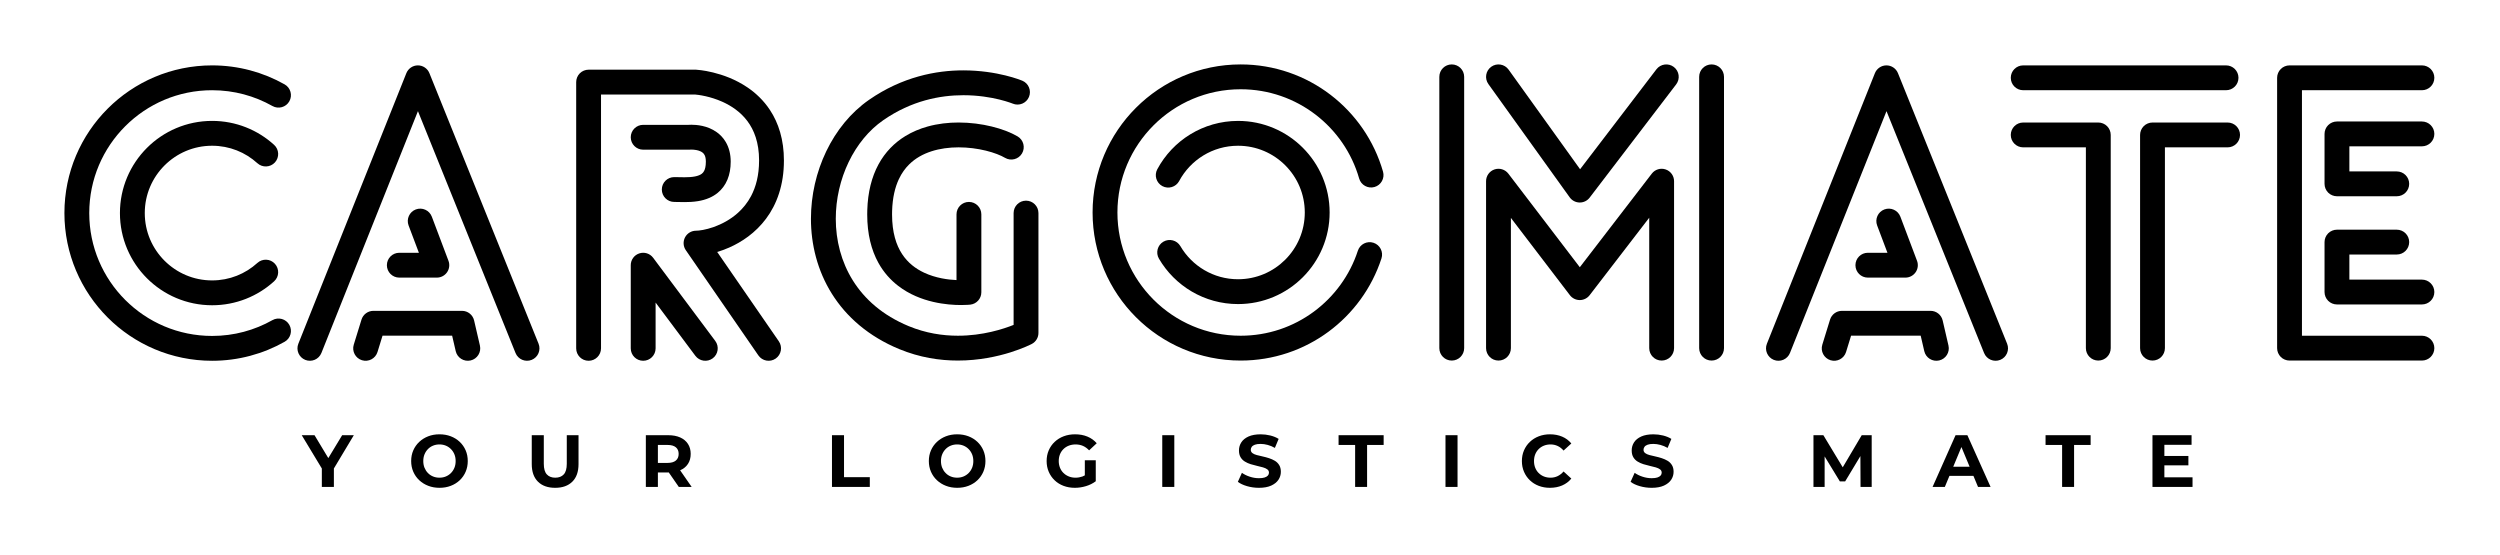 <svg width="275" height="61" viewBox="0 0 275 61" fill="none" xmlns="http://www.w3.org/2000/svg">
<mask id="mask0_2_5" style="mask-type:luminance" maskUnits="userSpaceOnUse" x="0" y="0" width="275" height="61">
<path d="M0 3.8147e-06H274.864V60.746H0V3.8147e-06Z" fill="white"/>
</mask>
<g mask="url(#mask0_2_5)">
<path d="M29.966 35.216C28.006 36.322 25.748 36.953 23.333 36.953C19.596 36.952 16.227 35.442 13.777 32.995C11.329 30.545 9.819 27.175 9.818 23.439C9.819 19.703 11.329 16.333 13.777 13.883C16.227 11.435 19.596 9.925 23.333 9.925C25.748 9.925 28.006 10.555 29.966 11.661C30.623 12.032 31.456 11.8 31.827 11.143C32.198 10.486 31.966 9.653 31.309 9.282C28.954 7.952 26.227 7.192 23.333 7.192C18.851 7.192 14.78 9.013 11.845 11.951C8.907 14.887 7.085 18.957 7.086 23.439C7.085 27.921 8.907 31.991 11.845 34.927C14.78 37.865 18.851 39.686 23.333 39.685C26.227 39.686 28.954 38.926 31.309 37.595C31.966 37.224 32.198 36.391 31.827 35.734C31.456 35.077 30.623 34.845 29.966 35.216Z" fill="black"/>
</g>
<mask id="mask1_2_5" style="mask-type:luminance" maskUnits="userSpaceOnUse" x="0" y="0" width="275" height="61">
<path d="M0 3.8147e-06H274.864V60.746H0V3.8147e-06Z" fill="white"/>
</mask>
<g mask="url(#mask1_2_5)">
<path d="M23.333 16.031C25.255 16.032 26.994 16.758 28.314 17.955C28.872 18.463 29.736 18.422 30.244 17.864C30.751 17.305 30.71 16.441 30.152 15.934C28.355 14.298 25.954 13.298 23.333 13.299C20.537 13.298 17.994 14.436 16.163 16.269C14.33 18.099 13.192 20.643 13.193 23.439C13.192 26.234 14.33 28.778 16.163 30.608C17.994 32.441 20.537 33.579 23.333 33.578C25.954 33.579 28.354 32.579 30.151 30.944C30.71 30.436 30.751 29.572 30.243 29.014C29.736 28.456 28.872 28.414 28.314 28.922C26.994 30.119 25.255 30.845 23.333 30.846C21.283 30.845 19.44 30.019 18.095 28.676C16.752 27.332 15.926 25.488 15.925 23.439C15.926 21.389 16.752 19.545 18.095 18.201C19.44 16.858 21.283 16.032 23.333 16.031Z" fill="black"/>
</g>
<mask id="mask2_2_5" style="mask-type:luminance" maskUnits="userSpaceOnUse" x="0" y="0" width="275" height="61">
<path d="M0 3.8147e-06H274.864V60.746H0V3.8147e-06Z" fill="white"/>
</mask>
<g mask="url(#mask2_2_5)">
<path d="M47.234 8.047C47.026 7.531 46.521 7.191 45.965 7.192C45.408 7.193 44.905 7.535 44.698 8.052L32.818 37.812C32.538 38.513 32.88 39.308 33.58 39.588C34.281 39.867 35.076 39.526 35.356 38.825L45.974 12.226L56.708 38.83C56.99 39.53 57.787 39.868 58.486 39.586C59.186 39.303 59.524 38.507 59.242 37.808L47.234 8.047Z" fill="black"/>
</g>
<mask id="mask3_2_5" style="mask-type:luminance" maskUnits="userSpaceOnUse" x="0" y="0" width="275" height="61">
<path d="M0 3.8147e-06H274.864V60.746H0V3.8147e-06Z" fill="white"/>
</mask>
<g mask="url(#mask3_2_5)">
<path d="M42.557 29.172C42.557 29.927 43.169 30.538 43.923 30.538H48.054C48.501 30.538 48.923 30.317 49.177 29.948C49.432 29.581 49.49 29.108 49.332 28.689L47.501 23.835C47.235 23.13 46.446 22.773 45.74 23.038C45.034 23.305 44.678 24.093 44.944 24.799L46.078 27.805H43.923C43.169 27.805 42.557 28.416 42.557 29.172Z" fill="black"/>
</g>
<mask id="mask4_2_5" style="mask-type:luminance" maskUnits="userSpaceOnUse" x="0" y="0" width="275" height="61">
<path d="M0 3.8147e-06H274.864V60.746H0V3.8147e-06Z" fill="white"/>
</mask>
<g mask="url(#mask4_2_5)">
<path d="M52.152 35.251C52.009 34.632 51.456 34.193 50.821 34.193H41.07C40.472 34.193 39.941 34.585 39.764 35.156L38.913 37.916C38.69 38.637 39.094 39.402 39.815 39.625C40.536 39.847 41.301 39.443 41.524 38.722L42.078 36.925H49.735L50.129 38.627C50.299 39.362 51.033 39.82 51.768 39.65C52.503 39.48 52.961 38.746 52.791 38.011L52.152 35.251Z" fill="black"/>
</g>
<mask id="mask5_2_5" style="mask-type:luminance" maskUnits="userSpaceOnUse" x="0" y="0" width="275" height="61">
<path d="M0 3.8147e-06H274.864V60.746H0V3.8147e-06Z" fill="white"/>
</mask>
<g mask="url(#mask5_2_5)">
<path d="M208.775 8.047C208.567 7.531 208.062 7.191 207.506 7.192C206.949 7.193 206.446 7.535 206.239 8.052L194.359 37.812C194.079 38.513 194.421 39.308 195.121 39.588C195.822 39.867 196.617 39.526 196.897 38.825L207.515 12.226L218.249 38.83C218.531 39.53 219.328 39.868 220.027 39.586C220.727 39.303 221.065 38.507 220.783 37.808L208.775 8.047Z" fill="black"/>
</g>
<mask id="mask6_2_5" style="mask-type:luminance" maskUnits="userSpaceOnUse" x="0" y="0" width="275" height="61">
<path d="M0 3.8147e-06H274.864V60.746H0V3.8147e-06Z" fill="white"/>
</mask>
<g mask="url(#mask6_2_5)">
<path d="M204.098 29.172C204.098 29.927 204.71 30.538 205.464 30.538H209.595C210.042 30.538 210.464 30.317 210.718 29.948C210.973 29.581 211.031 29.108 210.873 28.689L209.042 23.835C208.776 23.13 207.987 22.773 207.281 23.038C206.575 23.305 206.219 24.093 206.485 24.799L207.619 27.805H205.464C204.71 27.805 204.098 28.416 204.098 29.172Z" fill="black"/>
</g>
<mask id="mask7_2_5" style="mask-type:luminance" maskUnits="userSpaceOnUse" x="0" y="0" width="275" height="61">
<path d="M0 3.8147e-06H274.864V60.746H0V3.8147e-06Z" fill="white"/>
</mask>
<g mask="url(#mask7_2_5)">
<path d="M213.693 35.251C213.55 34.632 212.997 34.193 212.362 34.193H202.611C202.013 34.193 201.482 34.585 201.305 35.156L200.454 37.916C200.231 38.637 200.635 39.402 201.356 39.625C202.077 39.847 202.842 39.443 203.065 38.722L203.619 36.925H211.276L211.67 38.627C211.84 39.362 212.574 39.82 213.309 39.65C214.044 39.48 214.502 38.746 214.332 38.011L213.693 35.251Z" fill="black"/>
</g>
<mask id="mask8_2_5" style="mask-type:luminance" maskUnits="userSpaceOnUse" x="0" y="0" width="275" height="61">
<path d="M0 3.8147e-06H274.864V60.746H0V3.8147e-06Z" fill="white"/>
</mask>
<g mask="url(#mask8_2_5)">
<path d="M84.267 24.056C85.444 22.487 86.237 20.344 86.231 17.653C86.236 15.378 85.635 13.522 84.698 12.106C83.999 11.042 83.126 10.231 82.231 9.622C80.886 8.708 79.498 8.233 78.436 7.972C77.374 7.712 76.633 7.67 76.57 7.666L76.498 7.665H64.746C64.385 7.665 64.034 7.81 63.779 8.065C63.526 8.319 63.38 8.671 63.38 9.031V38.319C63.38 39.074 63.99 39.685 64.746 39.685C65.499 39.685 66.112 39.074 66.112 38.319V10.397H76.451C76.564 10.406 77.007 10.448 77.615 10.585C78.142 10.705 78.791 10.896 79.453 11.192C80.448 11.637 81.454 12.309 82.204 13.307C82.581 13.808 82.898 14.393 83.129 15.103C83.358 15.813 83.499 16.65 83.499 17.653C83.498 19.308 83.144 20.565 82.621 21.562C82.225 22.309 81.728 22.913 81.174 23.412C80.344 24.159 79.379 24.661 78.513 24.968C78.081 25.122 77.674 25.227 77.332 25.291C76.992 25.356 76.709 25.379 76.561 25.378C76.056 25.378 75.588 25.662 75.353 26.11C75.118 26.557 75.15 27.104 75.438 27.52L83.421 39.095C83.85 39.716 84.701 39.872 85.322 39.444C85.942 39.015 86.099 38.165 85.671 37.543L78.892 27.717C79.311 27.592 79.751 27.434 80.204 27.234C81.585 26.625 83.094 25.63 84.267 24.056Z" fill="black"/>
</g>
<mask id="mask9_2_5" style="mask-type:luminance" maskUnits="userSpaceOnUse" x="0" y="0" width="275" height="61">
<path d="M0 3.8147e-06H274.864V60.746H0V3.8147e-06Z" fill="white"/>
</mask>
<g mask="url(#mask9_2_5)">
<path d="M71.844 28.354C71.491 27.881 70.879 27.689 70.319 27.875C69.759 28.061 69.383 28.582 69.383 29.172V38.319C69.383 39.074 69.995 39.685 70.75 39.685C71.504 39.685 72.116 39.074 72.116 38.319V33.283L76.489 39.137C76.941 39.741 77.797 39.865 78.402 39.414C79.006 38.962 79.13 38.106 78.678 37.501L71.844 28.354Z" fill="black"/>
</g>
<mask id="mask10_2_5" style="mask-type:luminance" maskUnits="userSpaceOnUse" x="0" y="0" width="275" height="61">
<path d="M0 3.8147e-06H274.864V60.746H0V3.8147e-06Z" fill="white"/>
</mask>
<g mask="url(#mask10_2_5)">
<path d="M77.195 19.114C77.041 19.234 76.794 19.341 76.454 19.408C76.117 19.476 75.705 19.5 75.289 19.499C74.911 19.5 74.535 19.481 74.167 19.481C73.412 19.481 72.801 20.092 72.801 20.847C72.801 21.601 73.412 22.213 74.167 22.213C74.434 22.213 74.834 22.231 75.289 22.231C75.739 22.231 76.247 22.213 76.785 22.125C77.188 22.058 77.609 21.951 78.031 21.767C78.347 21.629 78.662 21.446 78.955 21.205C79.396 20.846 79.775 20.35 80.017 19.764C80.262 19.177 80.377 18.513 80.377 17.781C80.379 16.964 80.189 16.222 79.834 15.623C79.571 15.174 79.224 14.816 78.861 14.554C78.314 14.157 77.745 13.961 77.257 13.852C76.766 13.744 76.346 13.723 76.058 13.722C75.92 13.722 75.817 13.728 75.747 13.732H70.75C69.995 13.732 69.383 14.344 69.383 15.098C69.383 15.853 69.995 16.465 70.75 16.465H75.795C75.848 16.465 75.872 16.463 75.92 16.459C75.925 16.459 75.976 16.455 76.058 16.455C76.185 16.454 76.385 16.465 76.589 16.504C76.742 16.532 76.897 16.577 77.026 16.635C77.124 16.678 77.208 16.727 77.276 16.78C77.379 16.862 77.451 16.943 77.517 17.08C77.581 17.218 77.643 17.427 77.644 17.781C77.644 18.315 77.547 18.625 77.45 18.809C77.375 18.948 77.299 19.032 77.195 19.114Z" fill="black"/>
</g>
<mask id="mask11_2_5" style="mask-type:luminance" maskUnits="userSpaceOnUse" x="0" y="0" width="275" height="61">
<path d="M0 3.8147e-06H274.864V60.746H0V3.8147e-06Z" fill="white"/>
</mask>
<g mask="url(#mask11_2_5)">
<path d="M112.863 22.073C112.108 22.073 111.497 22.684 111.497 23.439V35.739C110.381 36.187 108.096 36.934 105.367 36.929C103.686 36.929 101.84 36.654 99.951 35.873C97.075 34.678 95.106 32.911 93.818 30.858C92.533 28.805 91.936 26.439 91.936 24.064C91.935 21.893 92.439 19.723 93.35 17.828C94.261 15.931 95.574 14.319 97.162 13.22C98.72 12.14 100.276 11.457 101.768 11.04C103.26 10.623 104.688 10.473 105.971 10.473C107.584 10.473 108.967 10.711 109.934 10.948C110.418 11.068 110.797 11.185 111.049 11.271C111.175 11.313 111.269 11.348 111.328 11.37L111.39 11.395L111.401 11.399C112.096 11.688 112.895 11.361 113.186 10.665C113.478 9.97 113.15 9.169 112.454 8.877C112.348 8.835 109.736 7.745 105.971 7.74C104.475 7.74 102.796 7.915 101.033 8.409C99.269 8.902 97.422 9.714 95.606 10.973C93.572 12.384 91.978 14.374 90.887 16.645C89.797 18.916 89.204 21.474 89.204 24.064C89.203 26.895 89.917 29.773 91.502 32.306C93.083 34.842 95.544 37.008 98.906 38.397C101.17 39.334 103.388 39.663 105.367 39.661C107.699 39.661 109.704 39.212 111.139 38.764C112.574 38.313 113.442 37.862 113.498 37.834C113.949 37.596 114.229 37.133 114.229 36.623V23.439C114.229 22.684 113.617 22.073 112.863 22.073Z" fill="black"/>
</g>
<mask id="mask12_2_5" style="mask-type:luminance" maskUnits="userSpaceOnUse" x="0" y="0" width="275" height="61">
<path d="M0 3.8147e-06H274.864V60.746H0V3.8147e-06Z" fill="white"/>
</mask>
<g mask="url(#mask12_2_5)">
<path d="M98.87 19.715C99.182 19.047 99.57 18.514 100.021 18.071C100.695 17.41 101.521 16.948 102.455 16.645C103.386 16.342 104.42 16.208 105.446 16.208C106.5 16.208 107.545 16.35 108.446 16.571C109.344 16.789 110.105 17.095 110.551 17.361C111.201 17.744 112.038 17.528 112.421 16.878C112.805 16.228 112.589 15.391 111.939 15.007C111.167 14.555 110.204 14.19 109.095 13.917C107.988 13.646 106.742 13.476 105.446 13.476C104.326 13.476 103.168 13.603 102.036 13.918C101.188 14.154 100.354 14.497 99.574 14.977C98.405 15.693 97.364 16.727 96.628 18.093C95.89 19.459 95.459 21.134 95.401 23.121C95.397 23.28 95.394 23.438 95.394 23.594C95.393 25.75 95.849 27.52 96.629 28.923C97.212 29.974 97.972 30.807 98.797 31.442C100.036 32.396 101.407 32.915 102.636 33.204C103.868 33.493 104.969 33.553 105.72 33.554C106.316 33.554 106.691 33.514 106.731 33.51C107.423 33.434 107.948 32.849 107.948 32.152V23.578C107.948 22.824 107.337 22.212 106.582 22.212C105.828 22.212 105.216 22.824 105.216 23.578V30.81C104.746 30.788 104.179 30.734 103.577 30.613C102.949 30.487 102.286 30.291 101.659 29.998C100.715 29.555 99.864 28.916 99.224 27.937C98.903 27.446 98.633 26.863 98.438 26.15C98.244 25.438 98.127 24.595 98.127 23.594C98.127 23.466 98.129 23.335 98.132 23.201C98.176 21.74 98.455 20.604 98.87 19.715Z" fill="black"/>
</g>
<mask id="mask13_2_5" style="mask-type:luminance" maskUnits="userSpaceOnUse" x="0" y="0" width="275" height="61">
<path d="M0 3.8147e-06H274.864V60.746H0V3.8147e-06Z" fill="white"/>
</mask>
<g mask="url(#mask13_2_5)">
<path d="M149.506 19.634C149.714 20.359 150.47 20.779 151.196 20.571C151.921 20.363 152.34 19.607 152.133 18.882C151.156 15.473 149.101 12.527 146.361 10.431C143.622 8.334 140.186 7.086 136.473 7.087C131.979 7.086 127.899 8.912 124.956 11.857C122.01 14.8 120.184 18.881 120.185 23.374C120.184 27.868 122.01 31.948 124.956 34.892C127.899 37.837 131.979 39.663 136.473 39.662C140.084 39.663 143.432 38.483 146.132 36.49C148.834 34.497 150.897 31.691 151.961 28.427C152.195 27.71 151.803 26.939 151.086 26.705C150.369 26.471 149.597 26.863 149.364 27.58C148.481 30.292 146.761 32.631 144.51 34.291C142.259 35.951 139.487 36.929 136.473 36.93C132.725 36.929 129.345 35.415 126.888 32.96C124.432 30.502 122.918 27.122 122.917 23.374C122.918 19.627 124.432 16.247 126.888 13.789C129.345 11.334 132.725 9.82 136.473 9.819C139.572 9.82 142.417 10.855 144.701 12.601C146.984 14.347 148.696 16.803 149.506 19.634Z" fill="black"/>
</g>
<mask id="mask14_2_5" style="mask-type:luminance" maskUnits="userSpaceOnUse" x="0" y="0" width="275" height="61">
<path d="M0 3.8147e-06H274.864V60.746H0V3.8147e-06Z" fill="white"/>
</mask>
<g mask="url(#mask14_2_5)">
<path d="M136.185 30.716C134.828 30.716 133.567 30.351 132.479 29.713C131.391 29.076 130.479 28.164 129.842 27.075C129.462 26.424 128.625 26.204 127.973 26.585C127.322 26.966 127.103 27.803 127.484 28.454C128.358 29.949 129.604 31.195 131.097 32.071C132.589 32.946 134.334 33.449 136.185 33.448C138.963 33.449 141.49 32.319 143.308 30.498C145.129 28.679 146.26 26.152 146.259 23.374C146.26 20.597 145.129 18.07 143.308 16.251C141.49 14.43 138.963 13.299 136.185 13.3C134.267 13.3 132.463 13.84 130.936 14.775C129.407 15.709 128.149 17.038 127.3 18.622C126.944 19.287 127.194 20.115 127.859 20.472C128.524 20.828 129.352 20.578 129.709 19.913H129.708C130.327 18.759 131.247 17.787 132.361 17.105C133.476 16.424 134.779 16.033 136.185 16.032C138.217 16.033 140.044 16.852 141.376 18.183C142.707 19.516 143.526 21.343 143.527 23.374C143.526 25.406 142.707 27.233 141.376 28.566C140.044 29.896 138.217 30.715 136.185 30.716Z" fill="black"/>
</g>
<mask id="mask15_2_5" style="mask-type:luminance" maskUnits="userSpaceOnUse" x="0" y="0" width="275" height="61">
<path d="M0 3.8147e-06H274.864V60.746H0V3.8147e-06Z" fill="white"/>
</mask>
<g mask="url(#mask15_2_5)">
<path d="M159.692 7.086C158.937 7.086 158.326 7.698 158.326 8.452V38.295C158.326 39.05 158.937 39.662 159.692 39.662C160.447 39.662 161.058 39.05 161.058 38.295V8.452C161.058 7.698 160.447 7.086 159.692 7.086Z" fill="black"/>
</g>
<mask id="mask16_2_5" style="mask-type:luminance" maskUnits="userSpaceOnUse" x="0" y="0" width="275" height="61">
<path d="M0 3.8147e-06H274.864V60.746H0V3.8147e-06Z" fill="white"/>
</mask>
<g mask="url(#mask16_2_5)">
<path d="M188.274 7.086C187.519 7.086 186.908 7.698 186.908 8.452V38.295C186.908 39.05 187.519 39.662 188.274 39.662C189.029 39.662 189.64 39.05 189.64 38.295V8.452C189.64 7.698 189.029 7.086 188.274 7.086Z" fill="black"/>
</g>
<mask id="mask17_2_5" style="mask-type:luminance" maskUnits="userSpaceOnUse" x="0" y="0" width="275" height="61">
<path d="M0 3.8147e-06H274.864V60.746H0V3.8147e-06Z" fill="white"/>
</mask>
<g mask="url(#mask17_2_5)">
<path d="M184.122 7.367C183.522 6.909 182.665 7.024 182.207 7.623L173.81 18.616L165.943 7.656C165.503 7.043 164.65 6.903 164.037 7.343C163.424 7.783 163.284 8.636 163.724 9.249L172.666 21.707C172.919 22.06 173.322 22.27 173.755 22.277C174.189 22.283 174.598 22.085 174.861 21.74L184.378 9.282C184.836 8.682 184.722 7.825 184.122 7.367Z" fill="black"/>
</g>
<mask id="mask18_2_5" style="mask-type:luminance" maskUnits="userSpaceOnUse" x="0" y="0" width="275" height="61">
<path d="M0 3.8147e-06H274.864V60.746H0V3.8147e-06Z" fill="white"/>
</mask>
<g mask="url(#mask18_2_5)">
<path d="M183.221 18.638C182.666 18.449 182.055 18.634 181.698 19.099L173.779 29.395L165.919 19.102C165.563 18.637 164.95 18.45 164.395 18.637C163.84 18.825 163.467 19.346 163.467 19.931V38.296C163.467 39.05 164.079 39.662 164.833 39.662C165.588 39.662 166.199 39.05 166.199 38.296V23.971L172.689 32.47C172.947 32.808 173.348 33.007 173.773 33.008C174.197 33.008 174.599 32.811 174.858 32.474L181.415 23.949V38.296C181.415 39.05 182.027 39.662 182.781 39.662C183.536 39.662 184.147 39.05 184.147 38.296V19.931C184.147 19.346 183.776 18.827 183.221 18.638Z" fill="black"/>
</g>
<mask id="mask19_2_5" style="mask-type:luminance" maskUnits="userSpaceOnUse" x="0" y="0" width="275" height="61">
<path d="M0 3.8147e-06H274.864V60.746H0V3.8147e-06Z" fill="white"/>
</mask>
<g mask="url(#mask19_2_5)">
<path d="M222.553 9.924H244.866C245.62 9.924 246.232 9.312 246.232 8.558C246.232 7.803 245.62 7.192 244.866 7.192H222.553C221.798 7.192 221.187 7.803 221.187 8.558C221.187 9.312 221.798 9.924 222.553 9.924Z" fill="black"/>
</g>
<mask id="mask20_2_5" style="mask-type:luminance" maskUnits="userSpaceOnUse" x="0" y="0" width="275" height="61">
<path d="M0 3.8147e-06H274.864V60.746H0V3.8147e-06Z" fill="white"/>
</mask>
<g mask="url(#mask20_2_5)">
<path d="M231.779 13.877C231.525 13.623 231.173 13.477 230.813 13.477H222.552C221.798 13.477 221.186 14.089 221.186 14.843C221.186 15.598 221.798 16.209 222.552 16.209H229.447V38.296C229.447 39.051 230.058 39.662 230.813 39.662C231.567 39.662 232.179 39.051 232.179 38.296V14.843C232.179 14.483 232.033 14.131 231.779 13.877Z" fill="black"/>
</g>
<mask id="mask21_2_5" style="mask-type:luminance" maskUnits="userSpaceOnUse" x="0" y="0" width="275" height="61">
<path d="M0 3.8147e-06H274.864V60.746H0V3.8147e-06Z" fill="white"/>
</mask>
<g mask="url(#mask21_2_5)">
<path d="M245.036 13.477H236.775C236.415 13.477 236.064 13.623 235.809 13.877C235.555 14.132 235.409 14.483 235.409 14.843V38.296C235.409 39.051 236.021 39.662 236.775 39.662C237.53 39.662 238.141 39.051 238.141 38.296V16.209H245.036C245.791 16.209 246.402 15.598 246.402 14.843C246.402 14.089 245.791 13.477 245.036 13.477Z" fill="black"/>
</g>
<mask id="mask22_2_5" style="mask-type:luminance" maskUnits="userSpaceOnUse" x="0" y="0" width="275" height="61">
<path d="M0 3.8147e-06H274.864V60.746H0V3.8147e-06Z" fill="white"/>
</mask>
<g mask="url(#mask22_2_5)">
<path d="M266.412 36.93H253.215V9.925H266.412C267.166 9.925 267.778 9.313 267.778 8.559C267.778 7.804 267.166 7.192 266.412 7.192H251.849C251.489 7.192 251.137 7.338 250.883 7.593C250.629 7.847 250.483 8.199 250.483 8.559V38.296C250.483 38.656 250.629 39.008 250.883 39.262C251.137 39.517 251.489 39.662 251.849 39.662H266.412C267.166 39.662 267.778 39.051 267.778 38.296C267.778 37.542 267.166 36.93 266.412 36.93Z" fill="black"/>
</g>
<mask id="mask23_2_5" style="mask-type:luminance" maskUnits="userSpaceOnUse" x="0" y="0" width="275" height="61">
<path d="M0 3.8147e-06H274.864V60.746H0V3.8147e-06Z" fill="white"/>
</mask>
<g mask="url(#mask23_2_5)">
<path d="M266.412 13.364H257.065C256.706 13.364 256.354 13.51 256.099 13.764C255.845 14.019 255.699 14.37 255.699 14.73V20.223C255.699 20.583 255.845 20.935 256.099 21.189C256.354 21.444 256.706 21.589 257.065 21.589H263.644C264.399 21.589 265.01 20.978 265.01 20.223C265.01 19.469 264.399 18.857 263.644 18.857H258.431V16.096H266.412C267.166 16.096 267.778 15.485 267.778 14.73C267.778 13.976 267.166 13.364 266.412 13.364Z" fill="black"/>
</g>
<mask id="mask24_2_5" style="mask-type:luminance" maskUnits="userSpaceOnUse" x="0" y="0" width="275" height="61">
<path d="M0 3.8147e-06H274.864V60.746H0V3.8147e-06Z" fill="white"/>
</mask>
<g mask="url(#mask24_2_5)">
<path d="M266.412 30.758H258.431V27.997H263.644C264.399 27.997 265.01 27.386 265.01 26.631C265.01 25.877 264.399 25.265 263.644 25.265H257.065C256.706 25.265 256.354 25.411 256.099 25.665C255.845 25.919 255.699 26.271 255.699 26.631V32.124C255.699 32.484 255.845 32.836 256.099 33.09C256.354 33.345 256.706 33.49 257.065 33.49H266.412C267.166 33.49 267.778 32.879 267.778 32.124C267.778 31.37 267.166 30.758 266.412 30.758Z" fill="black"/>
</g>
<mask id="mask25_2_5" style="mask-type:luminance" maskUnits="userSpaceOnUse" x="0" y="0" width="275" height="61">
<path d="M0 3.8147e-06H274.864V60.746H0V3.8147e-06Z" fill="white"/>
</mask>
<g mask="url(#mask25_2_5)">
<path d="M225.011 48.945H226.832V53.562H228.149V48.945H229.969V47.872H225.011V48.945Z" fill="black"/>
</g>
<mask id="mask26_2_5" style="mask-type:luminance" maskUnits="userSpaceOnUse" x="0" y="0" width="275" height="61">
<path d="M0 3.8147e-06H274.864V60.746H0V3.8147e-06Z" fill="white"/>
</mask>
<g mask="url(#mask26_2_5)">
<path d="M74.343 49.201C74.549 49.372 74.652 49.614 74.652 49.928C74.652 50.243 74.549 50.487 74.343 50.66C74.137 50.833 73.834 50.92 73.433 50.92H72.368V48.945H73.433C73.834 48.945 74.137 49.03 74.343 49.201ZM74.823 51.729C75.191 51.569 75.475 51.336 75.676 51.03C75.876 50.724 75.977 50.357 75.977 49.928C75.977 49.506 75.876 49.14 75.676 48.831C75.475 48.522 75.191 48.285 74.823 48.12C74.454 47.955 74.015 47.872 73.506 47.872H71.043V53.562H72.368V51.969H73.506C73.525 51.969 73.543 51.967 73.563 51.966L74.668 53.562H76.082L74.814 51.732C74.817 51.731 74.82 51.73 74.823 51.729Z" fill="black"/>
</g>
<mask id="mask27_2_5" style="mask-type:luminance" maskUnits="userSpaceOnUse" x="0" y="0" width="275" height="61">
<path d="M0 3.8147e-06H274.864V60.746H0V3.8147e-06Z" fill="white"/>
</mask>
<g mask="url(#mask27_2_5)">
<path d="M214.855 51.343L215.757 49.174L216.659 51.343H214.855ZM215.111 47.872L212.583 53.562H213.932L214.439 52.343H217.075L217.582 53.562H218.963L216.411 47.872H215.111Z" fill="black"/>
</g>
<mask id="mask28_2_5" style="mask-type:luminance" maskUnits="userSpaceOnUse" x="0" y="0" width="275" height="61">
<path d="M0 3.8147e-06H274.864V60.746H0V3.8147e-06Z" fill="white"/>
</mask>
<g mask="url(#mask28_2_5)">
<path d="M92.842 47.872H91.517V53.562H95.679V52.489H92.842V47.872Z" fill="black"/>
</g>
<mask id="mask29_2_5" style="mask-type:luminance" maskUnits="userSpaceOnUse" x="0" y="0" width="275" height="61">
<path d="M0 3.8147e-06H274.864V60.746H0V3.8147e-06Z" fill="white"/>
</mask>
<g mask="url(#mask29_2_5)">
<path d="M62.346 51.018C62.346 51.554 62.235 51.943 62.013 52.184C61.791 52.426 61.479 52.546 61.078 52.546C60.683 52.546 60.374 52.426 60.152 52.184C59.929 51.943 59.818 51.554 59.818 51.018V47.872H58.493V51.05C58.493 51.891 58.721 52.535 59.176 52.985C59.631 53.435 60.262 53.66 61.07 53.66C61.872 53.66 62.5 53.435 62.956 52.985C63.411 52.535 63.638 51.891 63.638 51.05V47.872H62.346V51.018Z" fill="black"/>
</g>
<mask id="mask30_2_5" style="mask-type:luminance" maskUnits="userSpaceOnUse" x="0" y="0" width="275" height="61">
<path d="M0 3.8147e-06H274.864V60.746H0V3.8147e-06Z" fill="white"/>
</mask>
<g mask="url(#mask30_2_5)">
<path d="M49.987 51.452C49.898 51.672 49.772 51.864 49.609 52.029C49.446 52.195 49.258 52.322 49.044 52.411C48.83 52.501 48.596 52.545 48.341 52.545C48.086 52.545 47.85 52.501 47.634 52.411C47.417 52.322 47.229 52.195 47.069 52.029C46.909 51.864 46.785 51.672 46.695 51.452C46.606 51.233 46.561 50.988 46.561 50.716C46.561 50.445 46.606 50.2 46.695 49.981C46.785 49.761 46.909 49.569 47.069 49.404C47.229 49.238 47.417 49.111 47.634 49.022C47.85 48.932 48.086 48.888 48.341 48.888C48.596 48.888 48.83 48.932 49.044 49.022C49.258 49.111 49.446 49.238 49.609 49.404C49.772 49.569 49.898 49.761 49.987 49.981C50.076 50.2 50.121 50.445 50.121 50.716C50.121 50.988 50.076 51.233 49.987 51.452ZM50.568 48.603C50.286 48.338 49.957 48.133 49.58 47.99C49.204 47.846 48.791 47.774 48.341 47.774C47.891 47.774 47.478 47.847 47.101 47.994C46.725 48.14 46.396 48.346 46.114 48.611C45.832 48.877 45.614 49.187 45.46 49.542C45.305 49.897 45.228 50.288 45.228 50.716C45.228 51.139 45.305 51.529 45.46 51.887C45.614 52.244 45.832 52.556 46.114 52.822C46.396 53.087 46.726 53.293 47.106 53.439C47.485 53.586 47.899 53.659 48.349 53.659C48.793 53.659 49.204 53.587 49.58 53.443C49.957 53.3 50.286 53.095 50.568 52.83C50.85 52.564 51.068 52.251 51.222 51.891C51.377 51.531 51.454 51.139 51.454 50.716C51.454 50.288 51.377 49.895 51.222 49.538C51.068 49.18 50.85 48.869 50.568 48.603Z" fill="black"/>
</g>
<mask id="mask31_2_5" style="mask-type:luminance" maskUnits="userSpaceOnUse" x="0" y="0" width="275" height="61">
<path d="M0 3.8147e-06H274.864V60.746H0V3.8147e-06Z" fill="white"/>
</mask>
<g mask="url(#mask31_2_5)">
<path d="M37.637 47.872L36.114 50.391L34.597 47.872H33.191L35.402 51.535V53.562H36.727V51.532L38.921 47.872H37.637Z" fill="black"/>
</g>
<mask id="mask32_2_5" style="mask-type:luminance" maskUnits="userSpaceOnUse" x="0" y="0" width="275" height="61">
<path d="M0 3.8147e-06H274.864V60.746H0V3.8147e-06Z" fill="white"/>
</mask>
<g mask="url(#mask32_2_5)">
<path d="M238.081 52.505V51.188H240.723V50.156H238.081V48.929H241.072V47.872H236.772V53.562H241.178V52.505H238.081Z" fill="black"/>
</g>
<mask id="mask33_2_5" style="mask-type:luminance" maskUnits="userSpaceOnUse" x="0" y="0" width="275" height="61">
<path d="M0 3.8147e-06H274.864V60.746H0V3.8147e-06Z" fill="white"/>
</mask>
<g mask="url(#mask33_2_5)">
<path d="M116.978 49.4C117.143 49.237 117.34 49.111 117.567 49.022C117.795 48.933 118.044 48.888 118.315 48.888C118.608 48.888 118.876 48.941 119.12 49.046C119.364 49.152 119.591 49.316 119.803 49.538L120.64 48.758C120.363 48.438 120.023 48.194 119.62 48.026C119.216 47.858 118.762 47.774 118.258 47.774C117.803 47.774 117.386 47.846 117.007 47.99C116.627 48.134 116.297 48.338 116.015 48.604C115.733 48.869 115.515 49.181 115.361 49.538C115.206 49.896 115.129 50.289 115.129 50.717C115.129 51.145 115.206 51.538 115.361 51.895C115.515 52.253 115.73 52.565 116.007 52.83C116.283 53.096 116.611 53.3 116.99 53.444C117.369 53.587 117.784 53.659 118.234 53.659C118.64 53.659 119.047 53.598 119.453 53.476C119.859 53.354 120.22 53.174 120.534 52.936V50.627H119.331V52.29C119.244 52.337 119.156 52.384 119.067 52.416C118.82 52.502 118.567 52.546 118.307 52.546C118.036 52.546 117.788 52.5 117.563 52.407C117.338 52.315 117.143 52.188 116.978 52.025C116.813 51.863 116.685 51.669 116.596 51.444C116.507 51.219 116.462 50.977 116.462 50.717C116.462 50.446 116.507 50.199 116.596 49.977C116.685 49.755 116.813 49.563 116.978 49.4Z" fill="black"/>
</g>
<mask id="mask34_2_5" style="mask-type:luminance" maskUnits="userSpaceOnUse" x="0" y="0" width="275" height="61">
<path d="M0 3.8147e-06H274.864V60.746H0V3.8147e-06Z" fill="white"/>
</mask>
<g mask="url(#mask34_2_5)">
<path d="M159.004 53.562H160.329V47.872H159.004V53.562Z" fill="black"/>
<path d="M147.243 48.945H149.064V53.562H150.38V48.945H152.201V47.872H147.243V48.945Z" fill="black"/>
<path d="M169.253 49.4C169.416 49.237 169.608 49.111 169.83 49.022C170.052 48.933 170.296 48.888 170.562 48.888C170.843 48.888 171.105 48.945 171.346 49.059C171.587 49.172 171.802 49.341 171.992 49.563L172.846 48.782C172.575 48.452 172.239 48.201 171.838 48.03C171.437 47.86 170.99 47.774 170.497 47.774C170.058 47.774 169.65 47.846 169.273 47.99C168.897 48.134 168.569 48.338 168.29 48.604C168.011 48.869 167.794 49.181 167.64 49.538C167.485 49.896 167.408 50.289 167.408 50.717C167.408 51.145 167.485 51.538 167.64 51.895C167.794 52.253 168.009 52.565 168.286 52.83C168.562 53.096 168.889 53.3 169.265 53.444C169.642 53.587 170.049 53.659 170.488 53.659C170.987 53.659 171.437 53.572 171.838 53.399C172.239 53.226 172.575 52.974 172.846 52.643L171.992 51.863C171.802 52.085 171.587 52.254 171.346 52.371C171.105 52.487 170.843 52.546 170.562 52.546C170.296 52.546 170.052 52.501 169.83 52.412C169.608 52.322 169.416 52.196 169.253 52.033C169.09 51.871 168.964 51.679 168.875 51.456C168.786 51.234 168.741 50.988 168.741 50.717C168.741 50.446 168.786 50.199 168.875 49.977C168.964 49.755 169.09 49.563 169.253 49.4Z" fill="black"/>
<path d="M183.437 50.688C183.242 50.572 183.028 50.475 182.795 50.4C182.562 50.325 182.326 50.261 182.088 50.209C181.849 50.157 181.632 50.106 181.437 50.054C181.243 50.002 181.085 49.931 180.966 49.84C180.847 49.746 180.787 49.626 180.787 49.474C180.787 49.355 180.824 49.245 180.897 49.148C180.97 49.05 181.085 48.974 181.243 48.916C181.4 48.859 181.608 48.831 181.868 48.831C182.117 48.831 182.378 48.867 182.649 48.941C182.919 49.014 183.182 49.123 183.437 49.27L183.851 48.279C183.591 48.115 183.286 47.992 182.937 47.904C182.588 47.819 182.234 47.775 181.876 47.775C181.34 47.775 180.894 47.855 180.539 48.014C180.184 48.175 179.92 48.389 179.747 48.657C179.573 48.925 179.487 49.221 179.487 49.547C179.487 49.844 179.545 50.093 179.662 50.291C179.778 50.487 179.935 50.648 180.133 50.77C180.331 50.892 180.548 50.989 180.783 51.062C181.019 51.136 181.253 51.197 181.486 51.249C181.719 51.3 181.935 51.355 182.133 51.411C182.33 51.468 182.489 51.541 182.608 51.632C182.727 51.721 182.787 51.842 182.787 51.992C182.787 52.112 182.749 52.217 182.673 52.306C182.597 52.395 182.479 52.468 182.319 52.522C182.16 52.575 181.95 52.602 181.689 52.602C181.348 52.602 181.009 52.547 180.673 52.435C180.337 52.325 180.05 52.182 179.812 52.01L179.365 53.001C179.619 53.196 179.957 53.355 180.377 53.477C180.797 53.599 181.234 53.66 181.689 53.66C182.226 53.66 182.673 53.578 183.031 53.416C183.388 53.252 183.655 53.038 183.831 52.773C184.007 52.508 184.095 52.215 184.095 51.895C184.095 51.602 184.034 51.358 183.912 51.16C183.791 50.962 183.632 50.804 183.437 50.688Z" fill="black"/>
<path d="M127.849 53.562H129.174V47.872H127.849V53.562Z" fill="black"/>
<path d="M202.701 51.404L200.57 47.872H199.481V53.562H200.709V50.206L202.383 52.952H202.968L204.644 50.168L204.659 53.562H205.886V47.872H204.789L202.701 51.404Z" fill="black"/>
<path d="M140.236 50.688C140.041 50.572 139.827 50.475 139.594 50.4C139.361 50.325 139.125 50.261 138.887 50.209C138.648 50.157 138.431 50.106 138.237 50.054C138.041 50.002 137.884 49.931 137.765 49.84C137.646 49.746 137.586 49.626 137.586 49.474C137.586 49.355 137.623 49.245 137.696 49.148C137.769 49.05 137.884 48.974 138.041 48.916C138.199 48.859 138.407 48.831 138.667 48.831C138.917 48.831 139.177 48.867 139.448 48.941C139.719 49.014 139.981 49.123 140.236 49.27L140.651 48.279C140.39 48.115 140.086 47.992 139.736 47.904C139.387 47.819 139.033 47.775 138.675 47.775C138.139 47.775 137.693 47.855 137.338 48.014C136.983 48.175 136.719 48.389 136.546 48.657C136.372 48.925 136.286 49.221 136.286 49.547C136.286 49.844 136.344 50.093 136.461 50.291C136.577 50.487 136.734 50.648 136.932 50.77C137.13 50.892 137.346 50.989 137.582 51.062C137.818 51.136 138.052 51.197 138.285 51.249C138.518 51.3 138.734 51.355 138.931 51.411C139.129 51.468 139.288 51.541 139.407 51.632C139.526 51.721 139.586 51.842 139.586 51.992C139.586 52.112 139.548 52.217 139.472 52.306C139.396 52.395 139.278 52.468 139.118 52.522C138.958 52.575 138.749 52.602 138.488 52.602C138.147 52.602 137.808 52.547 137.472 52.435C137.136 52.325 136.849 52.182 136.611 52.01L136.164 53.001C136.418 53.196 136.756 53.355 137.176 53.477C137.596 53.599 138.033 53.66 138.488 53.66C139.025 53.66 139.472 53.578 139.83 53.416C140.187 53.252 140.454 53.038 140.63 52.773C140.806 52.508 140.894 52.215 140.894 51.895C140.894 51.602 140.833 51.358 140.712 51.16C140.59 50.962 140.431 50.804 140.236 50.688Z" fill="black"/>
<path d="M106.932 51.452C106.843 51.672 106.717 51.864 106.554 52.029C106.391 52.195 106.203 52.322 105.989 52.411C105.775 52.501 105.541 52.545 105.286 52.545C105.031 52.545 104.795 52.501 104.579 52.411C104.362 52.322 104.174 52.195 104.014 52.029C103.854 51.864 103.73 51.672 103.64 51.452C103.551 51.233 103.506 50.988 103.506 50.716C103.506 50.445 103.551 50.2 103.64 49.981C103.73 49.761 103.854 49.569 104.014 49.404C104.174 49.238 104.362 49.111 104.579 49.022C104.795 48.932 105.031 48.888 105.286 48.888C105.541 48.888 105.775 48.932 105.989 49.022C106.203 49.111 106.391 49.238 106.554 49.404C106.717 49.569 106.843 49.761 106.932 49.981C107.021 50.2 107.066 50.445 107.066 50.716C107.066 50.988 107.021 51.233 106.932 51.452ZM107.513 48.603C107.231 48.338 106.902 48.133 106.525 47.99C106.149 47.846 105.736 47.774 105.286 47.774C104.836 47.774 104.423 47.847 104.046 47.994C103.67 48.14 103.341 48.346 103.059 48.611C102.777 48.877 102.559 49.187 102.405 49.542C102.25 49.897 102.173 50.288 102.173 50.716C102.173 51.139 102.25 51.529 102.405 51.887C102.559 52.244 102.777 52.556 103.059 52.822C103.341 53.087 103.671 53.293 104.051 53.439C104.43 53.586 104.844 53.659 105.294 53.659C105.738 53.659 106.149 53.587 106.525 53.443C106.902 53.3 107.231 53.095 107.513 52.83C107.795 52.564 108.013 52.251 108.167 51.891C108.322 51.531 108.399 51.139 108.399 50.716C108.399 50.288 108.322 49.895 108.167 49.538C108.013 49.18 107.795 48.869 107.513 48.603Z" fill="black"/>
</g>
</svg>
